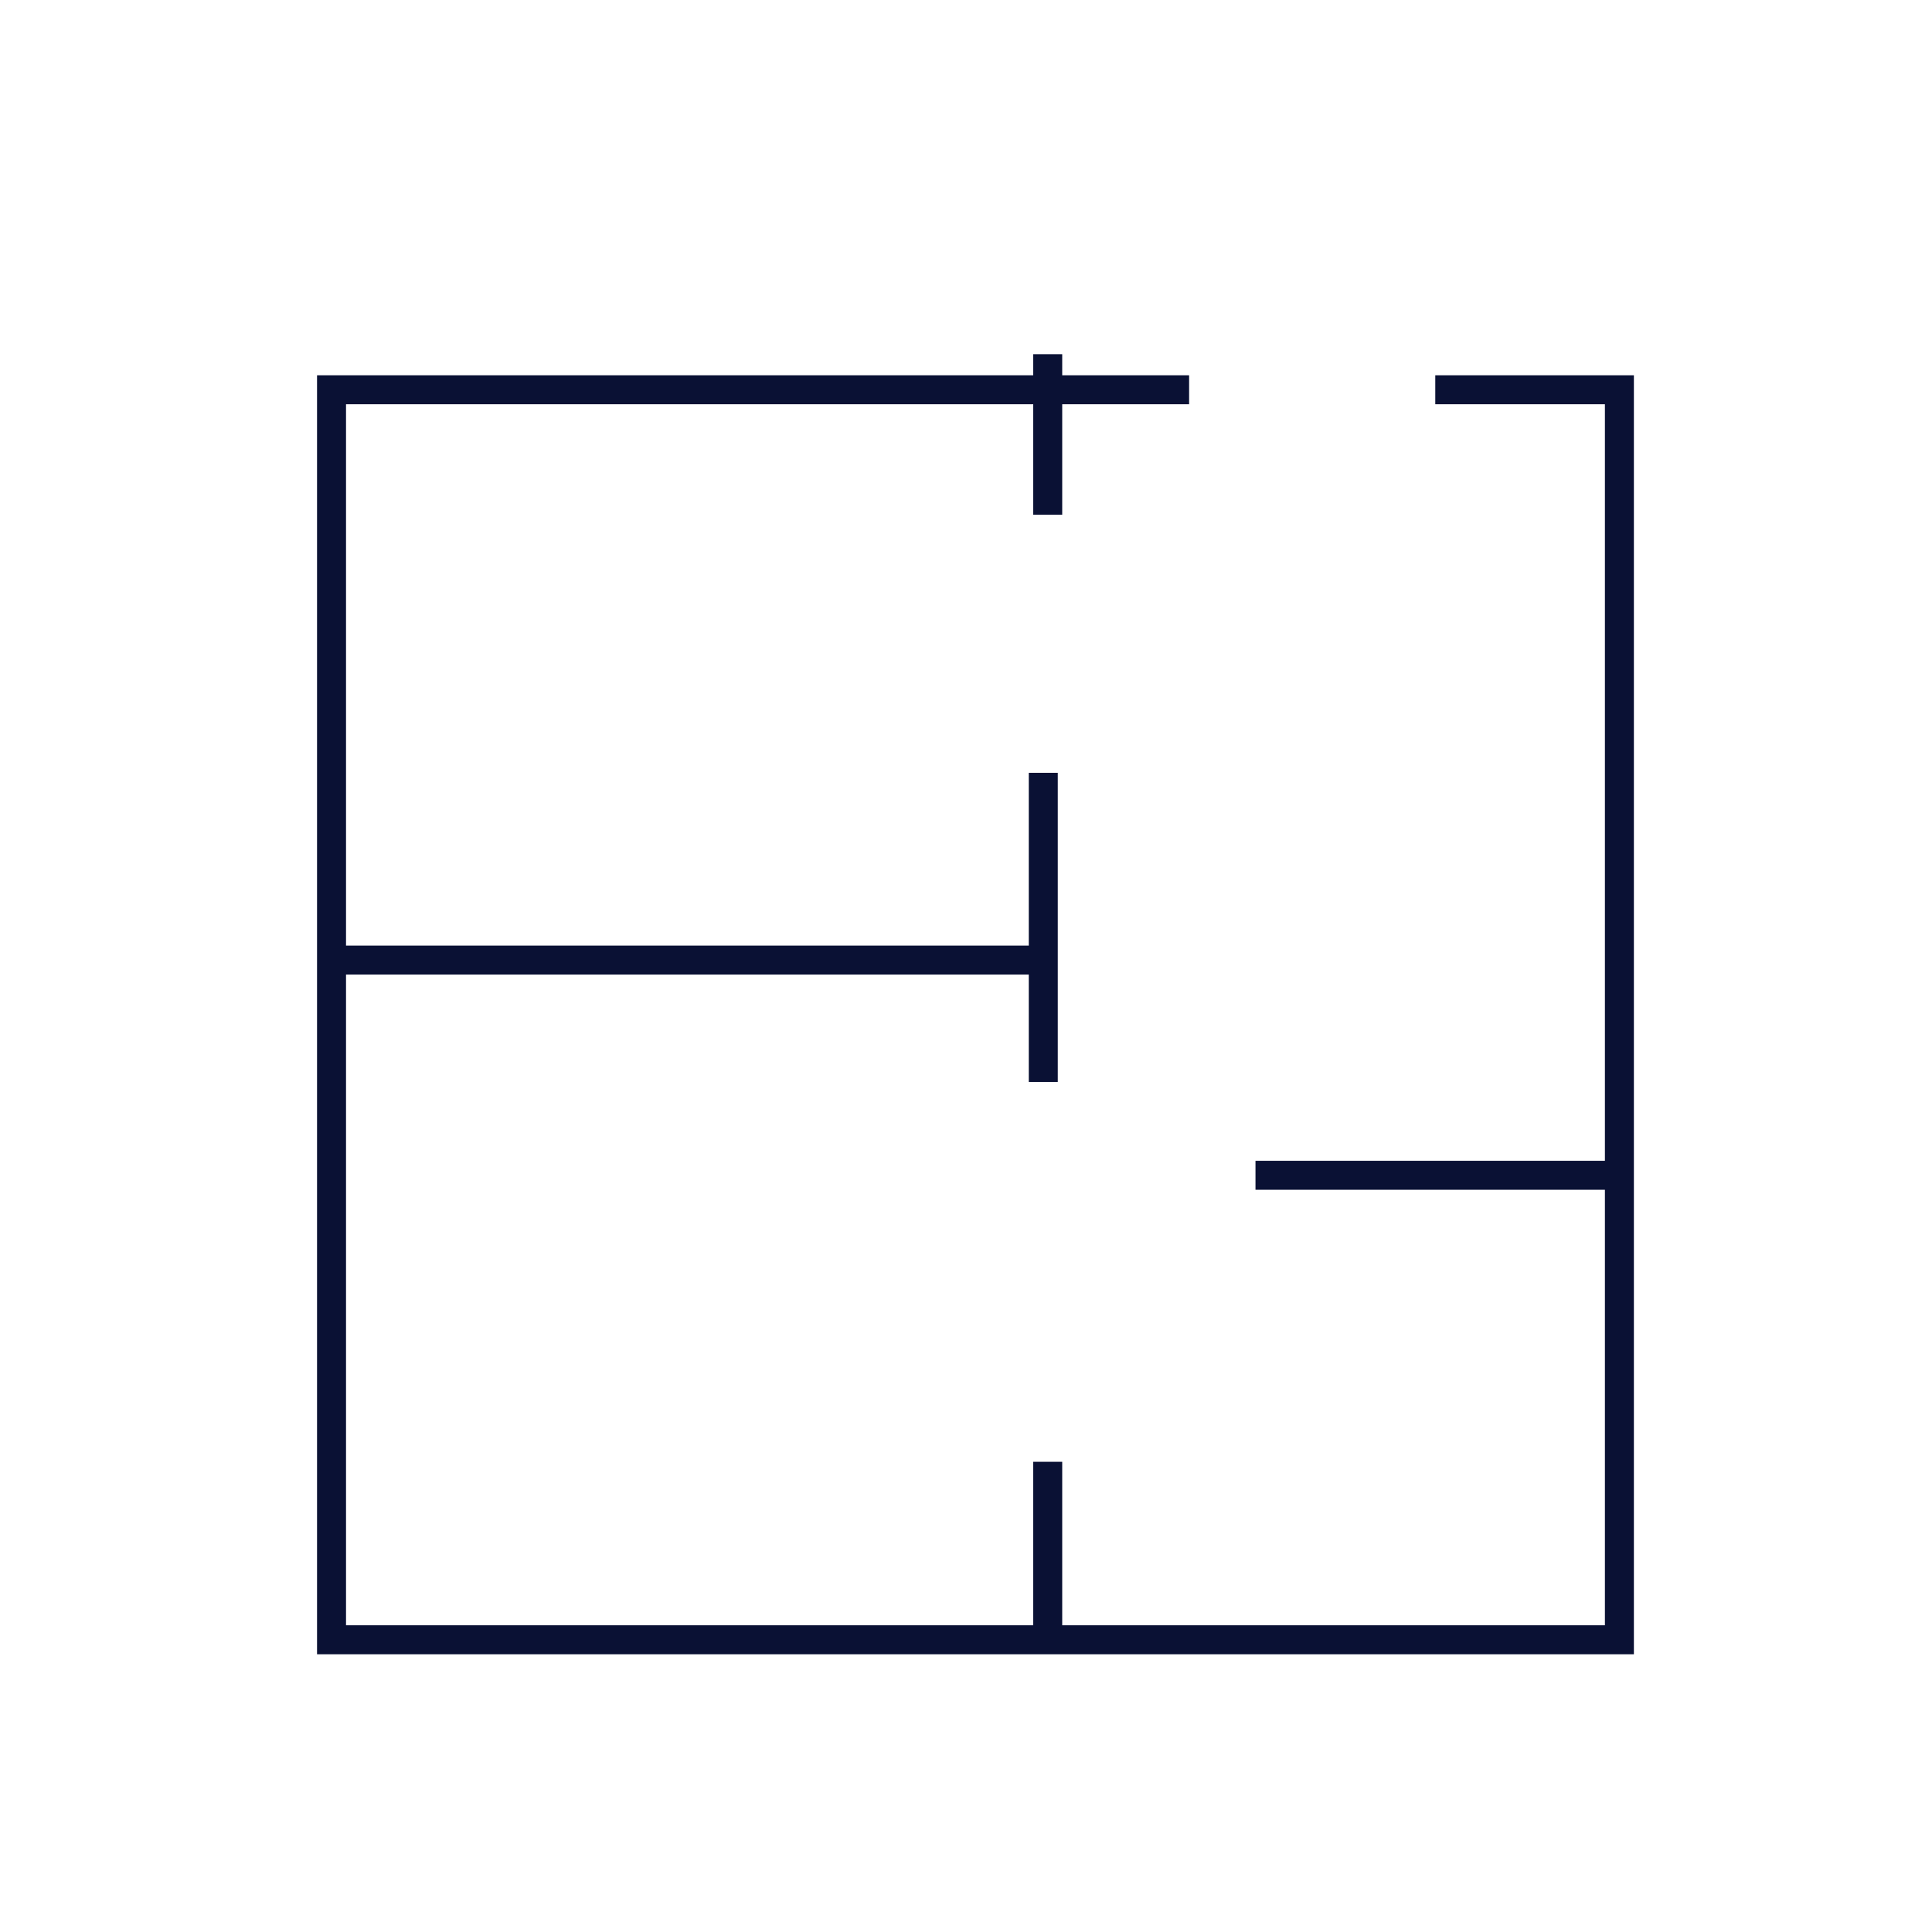 <?xml version="1.0" encoding="UTF-8"?> <svg xmlns="http://www.w3.org/2000/svg" width="50" height="50" viewBox="0 0 50 50"><g fill="none" fill-rule="evenodd" stroke="#0A1134" stroke-width=".75"><path d="M37.145 10.087h4.765v32.35H8.58v-32.35h22.194M8.416 24.847h18.278M27.115 37.831v4.67M27 20v8"></path><g><path d="M27.115 9.167v4.154M41.992 30.416h-9.5"></path></g></g></svg> 